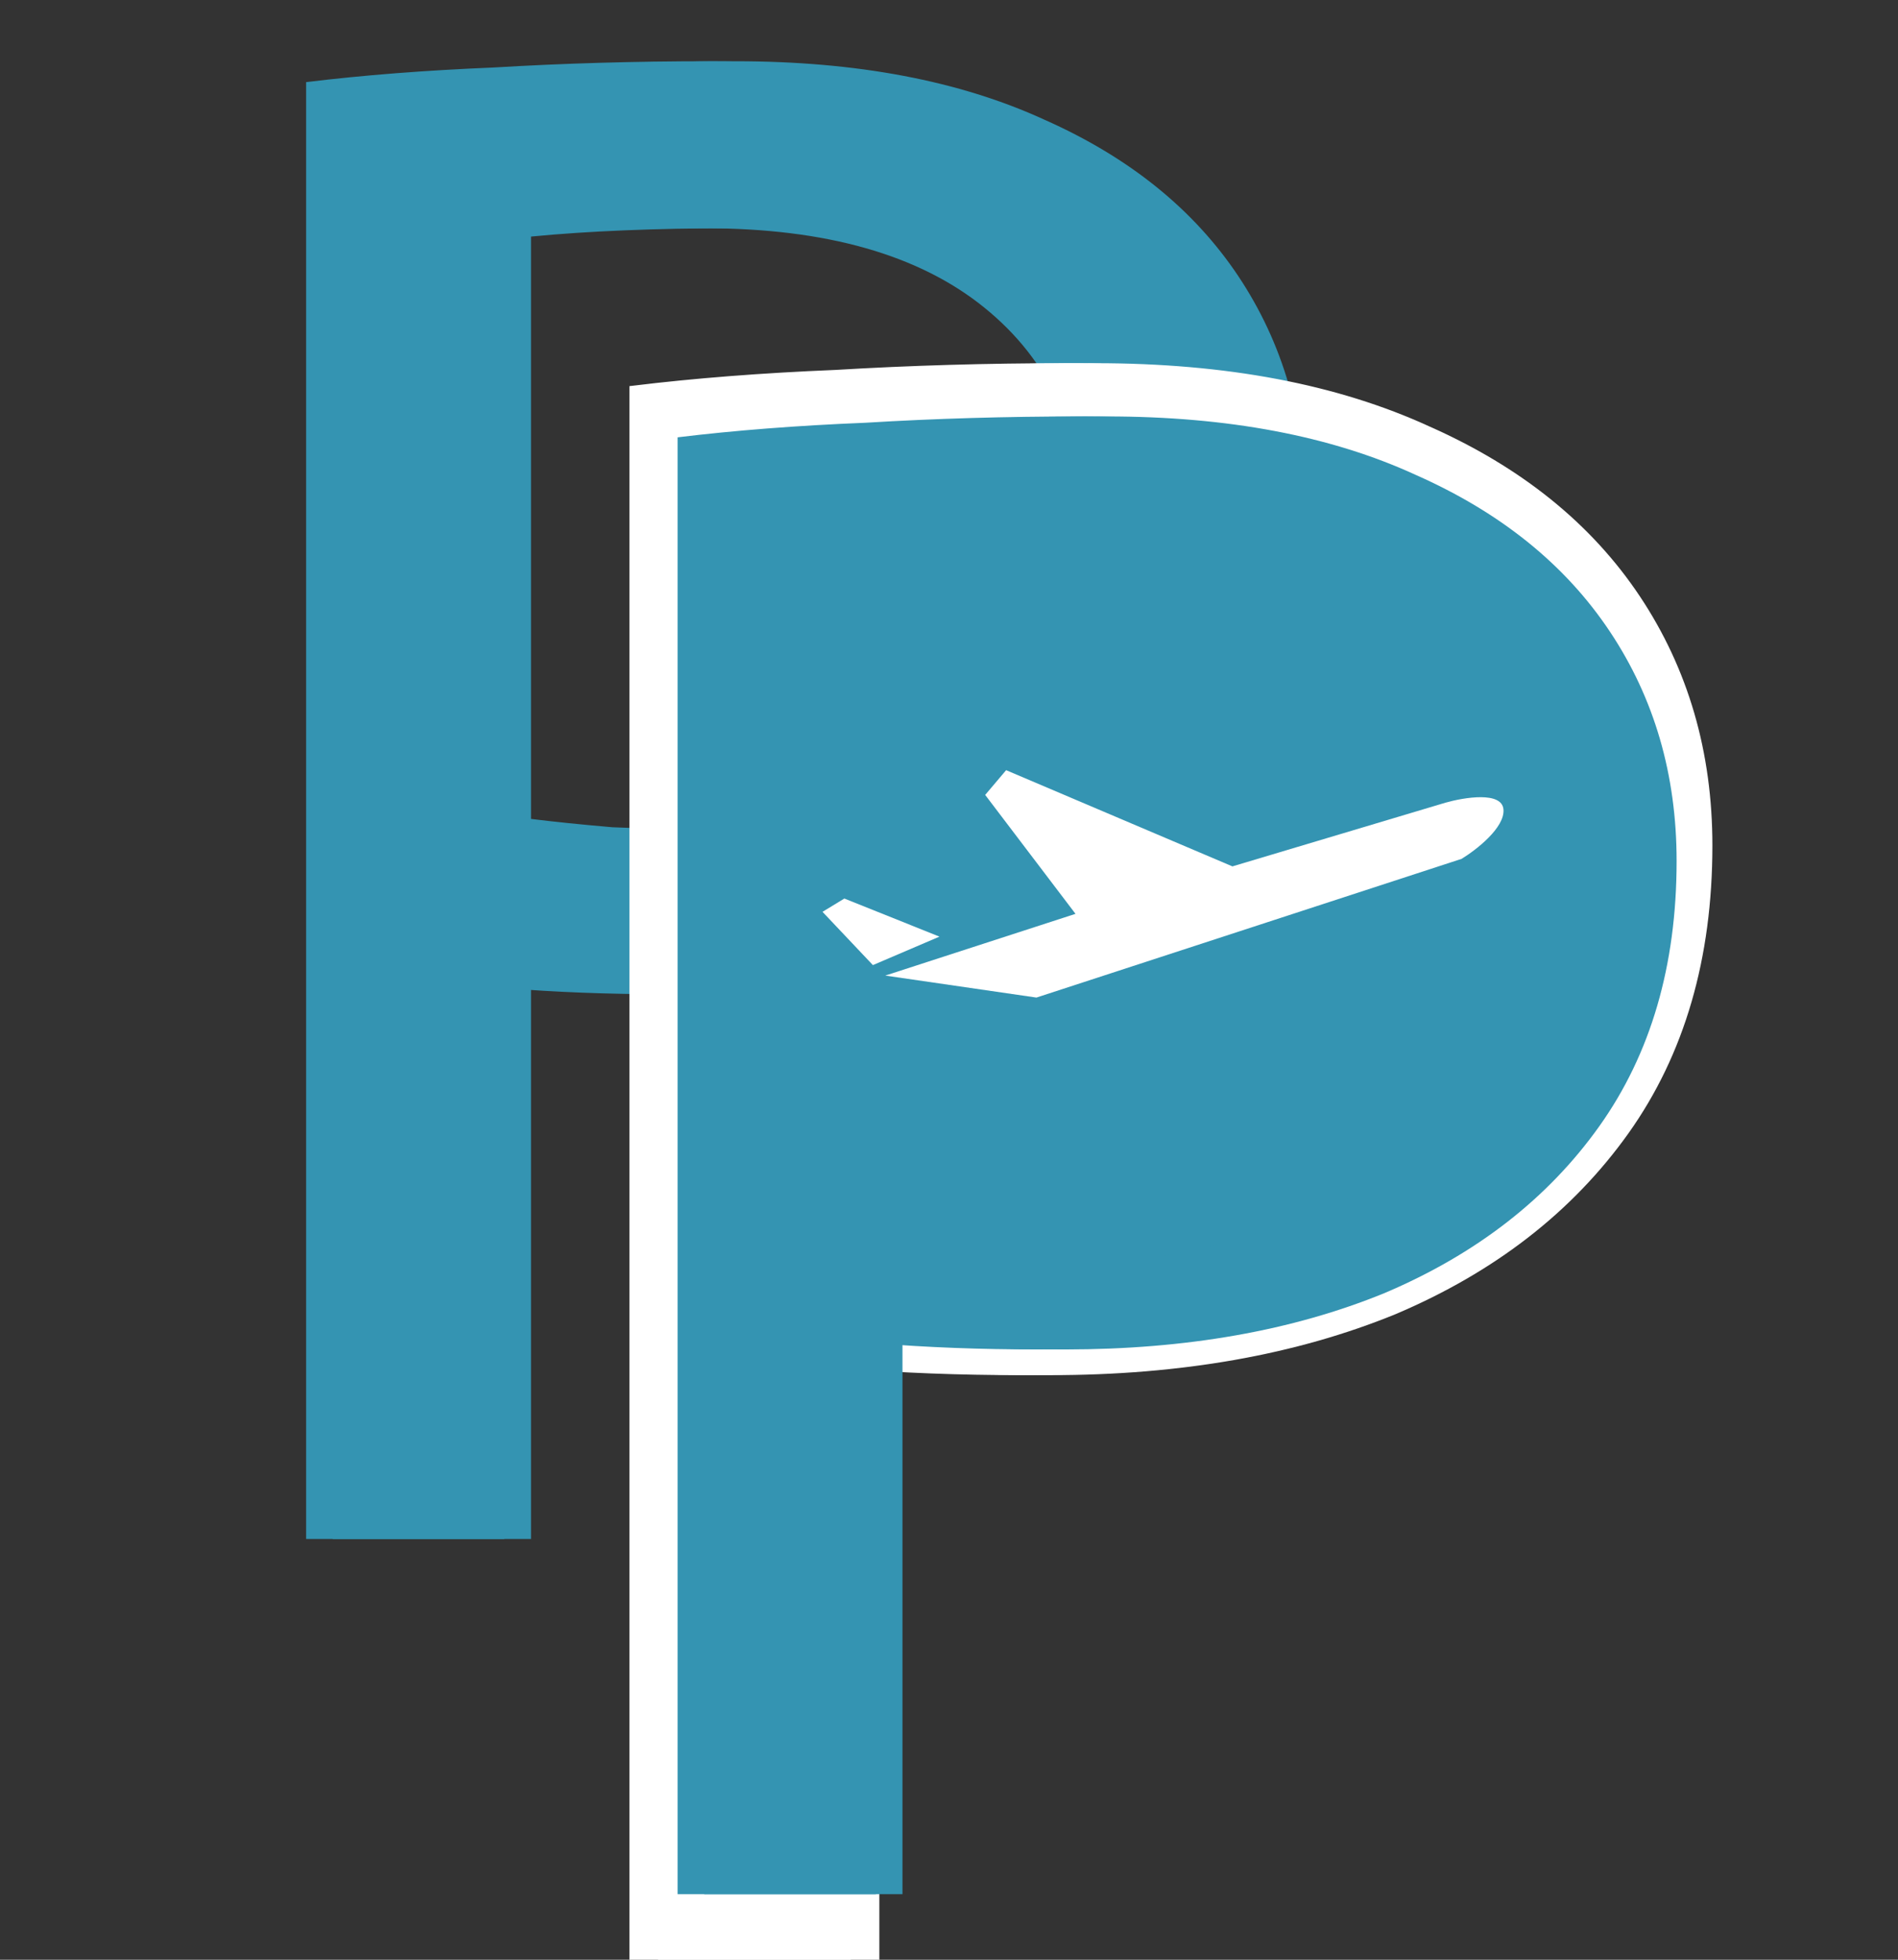 <svg width="31" height="32" viewBox="0 0 31 32" fill="none" xmlns="http://www.w3.org/2000/svg">
<rect x="0" y="0" width="31" height="32" fill="#333333" stroke="none"/>
<g clip-path="url(#clip0_6122_350)">
<path d="M5 25.13V1.341C5.932 1.227 6.954 1.148 8.067 1.102C9.203 1.034 10.373 1 11.578 1C13.554 1 15.236 1.318 16.622 1.954C18.008 2.568 19.064 3.42 19.791 4.51C20.518 5.601 20.882 6.851 20.882 8.259C20.882 9.964 20.462 11.406 19.621 12.588C18.78 13.769 17.61 14.678 16.11 15.315C14.611 15.928 12.873 16.235 10.896 16.235C9.942 16.235 9.056 16.201 8.238 16.133V25.13H5ZM11.305 13.542C13.327 13.542 14.895 13.088 16.008 12.179C17.122 11.27 17.678 10.055 17.678 8.532C17.678 7.055 17.144 5.885 16.076 5.022C15.008 4.158 13.486 3.727 11.509 3.727C10.896 3.727 10.317 3.738 9.771 3.761C9.226 3.783 8.715 3.817 8.238 3.863V13.372C8.601 13.417 9.044 13.463 9.567 13.508C10.089 13.531 10.669 13.542 11.305 13.542Z" fill="#3494B2"/>
<path d="M5.435 25.13V1.341C6.367 1.227 7.389 1.148 8.502 1.102C9.638 1.034 10.809 1 12.013 1C13.989 1 15.671 1.318 17.057 1.954C18.443 2.568 19.499 3.42 20.226 4.51C20.953 5.601 21.317 6.851 21.317 8.259C21.317 9.964 20.897 11.406 20.056 12.588C19.215 13.769 18.045 14.678 16.546 15.315C15.046 15.928 13.308 16.235 11.331 16.235C10.377 16.235 9.491 16.201 8.673 16.133V25.13H5.435ZM11.74 13.542C13.762 13.542 15.33 13.088 16.443 12.179C17.557 11.27 18.113 10.055 18.113 8.532C18.113 7.055 17.579 5.885 16.511 5.022C15.444 4.158 13.921 3.727 11.944 3.727C11.331 3.727 10.752 3.738 10.206 3.761C9.661 3.783 9.15 3.817 8.673 3.863V13.372C9.036 13.417 9.479 13.463 10.002 13.508C10.524 13.531 11.104 13.542 11.74 13.542Z" fill="#3494B2"/>
<path d="M10.814 31.96V6.363C11.816 6.241 12.916 6.155 14.114 6.106C15.337 6.033 16.596 5.996 17.891 5.996C20.018 5.996 21.827 6.338 23.319 7.023C24.81 7.683 25.947 8.6 26.729 9.773C27.511 10.947 27.903 12.291 27.903 13.807C27.903 15.641 27.45 17.193 26.546 18.465C25.641 19.736 24.382 20.714 22.769 21.398C21.155 22.058 19.285 22.389 17.158 22.389C16.131 22.389 15.178 22.352 14.297 22.279V31.96H10.814ZM17.598 19.491C19.774 19.491 21.461 19.003 22.659 18.025C23.857 17.047 24.456 15.739 24.456 14.101C24.456 12.511 23.881 11.252 22.732 10.323C21.583 9.394 19.945 8.93 17.818 8.93C17.158 8.93 16.535 8.942 15.948 8.967C15.361 8.991 14.811 9.028 14.297 9.077V19.308C14.689 19.357 15.165 19.406 15.728 19.455C16.29 19.479 16.913 19.491 17.598 19.491Z" fill="white"/>
<path d="M10.346 31.96V6.363C11.348 6.241 12.448 6.155 13.646 6.106C14.868 6.033 16.128 5.996 17.423 5.996C19.55 5.996 21.359 6.338 22.851 7.023C24.342 7.683 25.479 8.6 26.261 9.773C27.043 10.947 27.434 12.291 27.434 13.807C27.434 15.641 26.982 17.193 26.078 18.465C25.173 19.736 23.914 20.714 22.3 21.398C20.687 22.058 18.817 22.389 16.69 22.389C15.663 22.389 14.71 22.352 13.829 22.279V31.96H10.346ZM17.13 19.491C19.306 19.491 20.993 19.003 22.191 18.025C23.389 17.047 23.987 15.739 23.987 14.101C23.987 12.511 23.413 11.252 22.264 10.323C21.115 9.394 19.477 8.93 17.35 8.93C16.69 8.93 16.066 8.942 15.48 8.967C14.893 8.991 14.343 9.028 13.829 9.077V19.308C14.221 19.357 14.697 19.406 15.26 19.455C15.822 19.479 16.445 19.491 17.13 19.491Z" fill="white"/>
<path d="M12.398 21.014V8.454C16.845 7.881 25.738 8.298 25.738 14.539C25.738 20.78 16.845 21.456 12.398 21.014Z" fill="white"/>
<path d="M16.119 12.211L15.752 12.645L17.338 14.735L13.995 15.82L16.652 16.206L24.124 13.769C24.38 13.613 24.886 13.221 24.86 12.9C24.833 12.579 24.169 12.688 23.84 12.783L20.096 13.901L16.119 12.211Z" fill="white"/>
<path d="M13.277 14.466L12.893 14.7L13.778 15.636L14.948 15.135L13.277 14.466Z" fill="white"/>
<path d="M10.814 31.96V6.363C11.816 6.241 12.916 6.155 14.114 6.106C15.337 6.033 16.596 5.996 17.891 5.996C20.018 5.996 21.827 6.338 23.319 7.023C24.81 7.683 25.947 8.6 26.729 9.773C27.511 10.947 27.903 12.291 27.903 13.807C27.903 15.641 27.45 17.193 26.546 18.465C25.641 19.736 24.382 20.714 22.769 21.398C21.155 22.058 19.285 22.389 17.158 22.389C16.131 22.389 15.178 22.352 14.297 22.279V31.96H10.814ZM17.598 19.491C19.774 19.491 21.461 19.003 22.659 18.025C23.857 17.047 24.456 15.739 24.456 14.101C24.456 12.511 23.881 11.252 22.732 10.323C21.583 9.394 19.945 8.93 17.818 8.93C17.158 8.93 16.535 8.942 15.948 8.967C15.361 8.991 14.811 9.028 14.297 9.077V19.308C14.689 19.357 15.165 19.406 15.728 19.455C16.29 19.479 16.913 19.491 17.598 19.491Z" stroke="white" stroke-width="0.131"/>
<path d="M10.346 31.96V6.363C11.348 6.241 12.448 6.155 13.646 6.106C14.868 6.033 16.128 5.996 17.423 5.996C19.55 5.996 21.359 6.338 22.851 7.023C24.342 7.683 25.479 8.6 26.261 9.773C27.043 10.947 27.434 12.291 27.434 13.807C27.434 15.641 26.982 17.193 26.078 18.465C25.173 19.736 23.914 20.714 22.3 21.398C20.687 22.058 18.817 22.389 16.69 22.389C15.663 22.389 14.71 22.352 13.829 22.279V31.96H10.346ZM17.13 19.491C19.306 19.491 20.993 19.003 22.191 18.025C23.389 17.047 23.987 15.739 23.987 14.101C23.987 12.511 23.413 11.252 22.264 10.323C21.115 9.394 19.477 8.93 17.35 8.93C16.69 8.93 16.066 8.942 15.48 8.967C14.893 8.991 14.343 9.028 13.829 9.077V19.308C14.221 19.357 14.697 19.406 15.26 19.455C15.822 19.479 16.445 19.491 17.13 19.491Z" stroke="white" stroke-width="0.131"/>
<path d="M12.398 21.014V8.454C16.845 7.881 25.738 8.298 25.738 14.539C25.738 20.78 16.845 21.456 12.398 21.014Z" stroke="white" stroke-width="0.131"/>
<path d="M16.119 12.211L15.752 12.645L17.338 14.735L13.995 15.82L16.652 16.206L24.124 13.769C24.38 13.613 24.886 13.221 24.86 12.9C24.833 12.579 24.169 12.688 23.84 12.783L20.096 13.901L16.119 12.211Z" stroke="white" stroke-width="0.131"/>
<path d="M13.277 14.466L12.893 14.7L13.778 15.636L14.948 15.135L13.277 14.466Z" stroke="white" stroke-width="0.131"/>
<path d="M11.502 30.93V7.141C12.434 7.028 13.456 6.948 14.569 6.903C15.705 6.834 16.875 6.8 18.08 6.8C20.056 6.8 21.738 7.118 23.124 7.755C24.51 8.368 25.566 9.22 26.293 10.311C27.02 11.401 27.384 12.651 27.384 14.06C27.384 15.764 26.963 17.207 26.123 18.388C25.282 19.57 24.112 20.479 22.612 21.115C21.113 21.728 19.375 22.035 17.398 22.035C16.444 22.035 15.558 22.001 14.74 21.933V30.93H11.502ZM17.807 19.343C19.829 19.343 21.397 18.888 22.51 17.979C23.623 17.07 24.18 15.855 24.18 14.332C24.18 12.856 23.646 11.685 22.578 10.822C21.511 9.959 19.988 9.527 18.011 9.527C17.398 9.527 16.819 9.538 16.273 9.561C15.728 9.584 15.217 9.618 14.74 9.663V19.172C15.103 19.218 15.546 19.263 16.069 19.308C16.591 19.331 17.171 19.343 17.807 19.343Z" fill="#3494B2"/>
<path d="M11.067 30.93V7.141C11.998 7.028 13.021 6.948 14.134 6.903C15.27 6.834 16.44 6.8 17.645 6.8C19.621 6.8 21.303 7.118 22.689 7.755C24.075 8.368 25.131 9.22 25.858 10.311C26.585 11.401 26.949 12.651 26.949 14.06C26.949 15.764 26.528 17.207 25.688 18.388C24.847 19.57 23.677 20.479 22.177 21.115C20.678 21.728 18.94 22.035 16.963 22.035C16.009 22.035 15.123 22.001 14.305 21.933V30.93H11.067ZM17.372 19.343C19.394 19.343 20.962 18.888 22.075 17.979C23.189 17.07 23.745 15.855 23.745 14.332C23.745 12.856 23.211 11.685 22.143 10.822C21.075 9.959 19.553 9.527 17.576 9.527C16.963 9.527 16.384 9.538 15.838 9.561C15.293 9.584 14.782 9.618 14.305 9.663V19.172C14.668 19.218 15.111 19.263 15.634 19.308C16.156 19.331 16.736 19.343 17.372 19.343Z" fill="#3494B2"/>
<path d="M12.974 20.758V9.084C17.107 8.553 25.372 8.939 25.372 14.74C25.372 20.54 17.107 21.168 12.974 20.758Z" fill="#3494B2"/>
<path d="M16.433 12.576L16.091 12.98L17.566 14.922L14.459 15.93L16.928 16.289L23.872 14.024C24.11 13.879 24.581 13.515 24.556 13.217C24.531 12.918 23.914 13.02 23.608 13.107L20.129 14.147L16.433 12.576Z" fill="white"/>
<path d="M13.791 14.672L13.434 14.889L14.257 15.759L15.344 15.294L13.791 14.672Z" fill="white"/>
</g>
<defs>
<clipPath id="clip0_6122_350">
<rect width="31" height="32" fill="white"/>
</clipPath>
</defs>
</svg>
